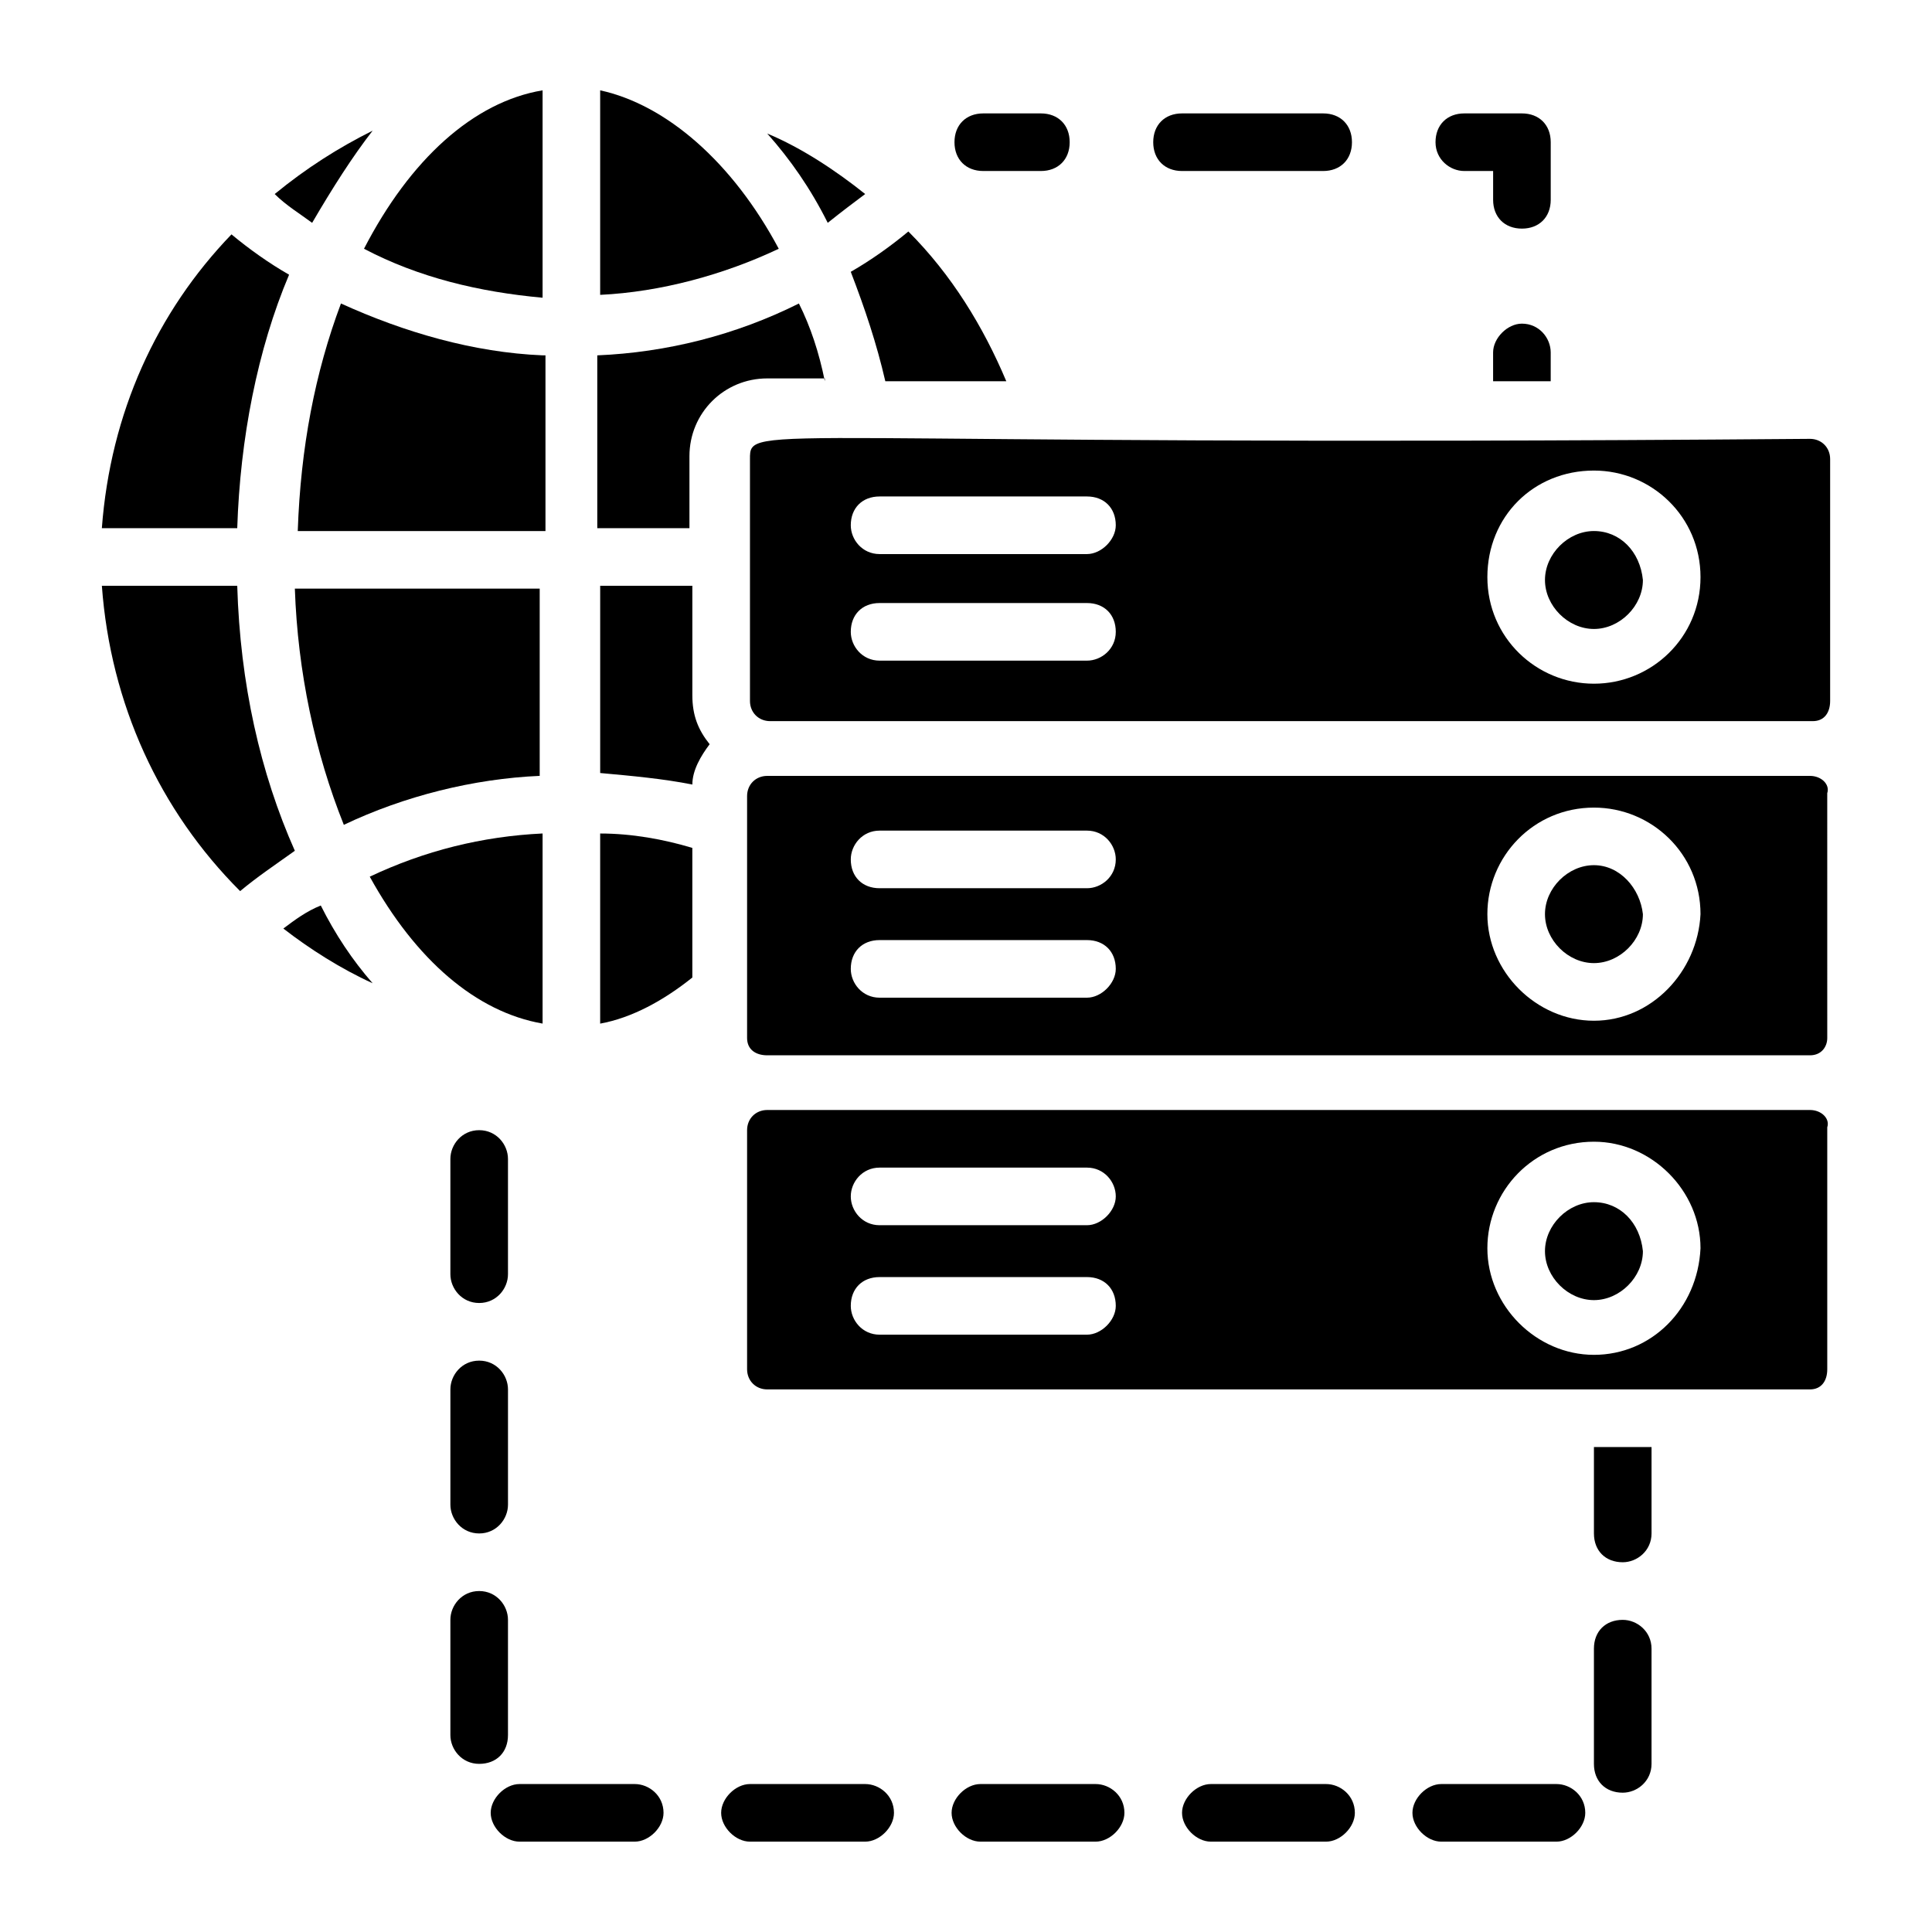<?xml version="1.0" encoding="UTF-8"?>
<!-- Uploaded to: SVG Repo, www.svgrepo.com, Generator: SVG Repo Mixer Tools -->
<svg fill="#000000" width="800px" height="800px" version="1.1" viewBox="144 144 512 512" xmlns="http://www.w3.org/2000/svg">
 <g>
  <path d="m220.61 216.8c-5.344-3.055-10.688-6.871-15.266-10.688-19.852 20.609-32.062 47.328-34.352 77.859h35.879c0.762-23.664 5.34-47.328 13.738-67.172z"/>
  <path d="m206.87 299.24h-35.875c2.289 31.297 15.266 59.543 36.641 80.914 4.578-3.816 9.16-6.871 14.5-10.688-9.16-20.609-14.5-44.273-15.266-70.227z"/>
  <path d="m242.75 178.63c-9.16 4.578-17.559 9.922-25.953 16.793 3.055 3.055 6.871 5.344 9.922 7.633 5.344-9.16 10.688-17.559 16.031-24.426z"/>
  <path d="m219.09 390.07c6.871 5.344 15.266 10.688 23.664 14.504-5.344-6.106-9.922-12.977-13.742-20.609-3.816 1.527-6.871 3.816-9.922 6.106z"/>
  <path d="m287.79 222.9v-54.961c-18.32 3.055-35.113 18.32-47.328 41.984 14.504 7.633 30.535 11.449 47.328 12.977z"/>
  <path d="m287.79 238.17c-18.32-0.762-36.641-6.106-53.434-13.742-6.871 18.32-10.688 38.168-11.449 60.305h65.648v-46.562z"/>
  <path d="m235.12 362.59c16.031-7.633 34.352-12.215 51.906-12.977v-49.617h-64.887c0.766 22.137 5.344 43.512 12.98 62.594z"/>
  <path d="m287.79 364.88c-16.031 0.762-31.297 4.582-45.801 11.449 12.215 22.137 28.242 35.879 45.801 38.93z"/>
  <path d="m303.05 415.27c8.398-1.527 16.793-6.106 24.426-12.215v-34.352c-7.633-2.289-16.031-3.816-24.426-3.816z"/>
  <path d="m327.48 299.24h-24.426v49.617c8.398 0.762 16.793 1.527 24.426 3.055 0-3.816 2.289-7.633 4.582-10.688-3.055-3.816-4.582-7.633-4.582-12.977z"/>
  <path d="m303.05 167.94v54.199c16.031-0.762 32.824-5.344 47.328-12.215-12.215-22.902-29.773-38.168-47.328-41.984z"/>
  <path d="m362.59 245.04c-1.527-7.633-3.816-14.504-6.871-20.609-16.793 8.398-35.113 12.977-53.434 13.742v45.801h24.426v-19.082c0-11.449 9.16-20.609 20.609-20.609l15.27-0.004z"/>
  <path d="m373.28 195.42c-7.633-6.106-16.793-12.215-25.953-16.031 6.106 6.871 11.449 14.504 16.031 23.664 3.816-3.055 6.867-5.344 9.922-7.633z"/>
  <path d="m378.62 245.04h32.062c-6.109-14.504-14.504-28.242-25.957-39.695-4.582 3.816-9.922 7.633-15.266 10.688 3.816 9.926 6.871 19.086 9.16 29.008z"/>
  <path d="m566.41 284.73c-6.871 0-12.977 6.106-12.977 12.977 0 6.871 6.106 12.977 12.977 12.977s12.977-6.106 12.977-12.977c-0.766-7.633-6.109-12.977-12.977-12.977z"/>
  <path d="m623.66 260.3c-280.91 2.289-280.91-4.582-280.91 5.344v64.121c0 3.055 2.289 5.344 5.344 5.344h276.33c3.055 0 4.582-2.289 4.582-5.344v-64.121c-0.004-3.051-2.297-5.344-5.348-5.344zm-191.6 58.777h-54.961c-4.582 0-7.633-3.816-7.633-7.633 0-4.582 3.055-7.633 7.633-7.633h54.961c4.582 0 7.633 3.055 7.633 7.633 0 4.582-3.816 7.633-7.633 7.633zm0-28.242h-54.961c-4.582 0-7.633-3.816-7.633-7.633 0-4.582 3.055-7.633 7.633-7.633h54.961c4.582 0 7.633 3.055 7.633 7.633 0 3.816-3.816 7.633-7.633 7.633zm134.35 34.352c-15.266 0-28.242-12.215-28.242-28.242 0-16.031 12.215-28.242 28.242-28.242 15.266 0 28.242 12.215 28.242 28.242 0 16.027-12.977 28.242-28.242 28.242z"/>
  <path d="m566.41 373.28c-6.871 0-12.977 6.106-12.977 12.977 0 6.871 6.106 12.977 12.977 12.977s12.977-6.106 12.977-12.977c-0.766-6.871-6.109-12.977-12.977-12.977z"/>
  <path d="m623.66 349.62h-276.33c-3.055 0-5.344 2.289-5.344 5.344v64.121c0 3.055 2.289 4.582 5.344 4.582h276.33c3.055 0 4.582-2.289 4.582-4.582l-0.004-64.883c0.766-2.293-1.527-4.582-4.578-4.582zm-191.6 58.777h-54.961c-4.582 0-7.633-3.816-7.633-7.633 0-4.582 3.055-7.633 7.633-7.633h54.961c4.582 0 7.633 3.055 7.633 7.633 0 3.816-3.816 7.633-7.633 7.633zm0-29.008h-54.961c-4.582 0-7.633-3.055-7.633-7.633 0-3.816 3.055-7.633 7.633-7.633h54.961c4.582 0 7.633 3.816 7.633 7.633 0 4.582-3.816 7.633-7.633 7.633zm134.35 35.117c-15.266 0-28.242-12.977-28.242-28.242s12.215-28.242 28.242-28.242c15.266 0 28.242 12.215 28.242 28.242-0.762 15.262-12.977 28.242-28.242 28.242z"/>
  <path d="m566.41 462.59c-6.871 0-12.977 6.106-12.977 12.977 0 6.871 6.106 12.977 12.977 12.977s12.977-6.106 12.977-12.977c-0.766-7.633-6.109-12.977-12.977-12.977z"/>
  <path d="m623.66 438.16h-276.33c-3.055 0-5.344 2.289-5.344 5.344v63.359c0 3.055 2.289 5.344 5.344 5.344h276.33c3.055 0 4.582-2.289 4.582-5.344v-64.121c0.762-2.289-1.531-4.582-4.582-4.582zm-191.6 59.543h-54.961c-4.582 0-7.633-3.816-7.633-7.633 0-4.582 3.055-7.633 7.633-7.633h54.961c4.582 0 7.633 3.055 7.633 7.633 0 3.816-3.816 7.633-7.633 7.633zm0-29.008h-54.961c-4.582 0-7.633-3.816-7.633-7.633s3.055-7.633 7.633-7.633h54.961c4.582 0 7.633 3.816 7.633 7.633s-3.816 7.633-7.633 7.633zm134.35 34.352c-15.266 0-28.242-12.977-28.242-28.242s12.215-28.242 28.242-28.242c15.266 0 28.242 12.977 28.242 28.242-0.762 16.027-12.977 28.242-28.242 28.242z"/>
  <path d="m404.58 189.32h15.266c4.582 0 7.633-3.055 7.633-7.633 0-4.582-3.055-7.633-7.633-7.633h-15.266c-4.582 0-7.633 3.055-7.633 7.633s3.055 7.633 7.633 7.633z"/>
  <path d="m457.25 189.32h37.402c4.582 0 7.633-3.055 7.633-7.633 0-4.582-3.055-7.633-7.633-7.633h-37.402c-4.582 0-7.633 3.055-7.633 7.633s3.051 7.633 7.633 7.633z"/>
  <path d="m532.06 189.32h7.633v7.633c0 4.582 3.055 7.633 7.633 7.633 4.582 0 7.633-3.055 7.633-7.633v-15.266c0-4.582-3.055-7.633-7.633-7.633h-15.266c-4.582 0-7.633 3.055-7.633 7.633s3.816 7.633 7.633 7.633z"/>
  <path d="m547.32 229.77c-3.816 0-7.633 3.816-7.633 7.633v7.633h15.266v-7.633c0-3.816-3.051-7.633-7.633-7.633z"/>
  <path d="m566.41 550.38c0 4.582 3.055 7.633 7.633 7.633 3.816 0 7.633-3.055 7.633-7.633v-22.902h-15.266z"/>
  <path d="m574.04 573.28c-4.582 0-7.633 3.055-7.633 7.633v30.535c0 4.582 3.055 7.633 7.633 7.633 3.816 0 7.633-3.055 7.633-7.633v-30.535c0-4.578-3.816-7.633-7.633-7.633z"/>
  <path d="m495.42 616.79h-30.535c-3.816 0-7.633 3.816-7.633 7.633s3.816 7.633 7.633 7.633h30.535c3.816 0 7.633-3.816 7.633-7.633 0-4.578-3.816-7.633-7.633-7.633z"/>
  <path d="m312.21 616.79h-30.535c-3.816 0-7.633 3.816-7.633 7.633s3.816 7.633 7.633 7.633h30.535c3.816 0 7.633-3.816 7.633-7.633 0-4.578-3.816-7.633-7.633-7.633z"/>
  <path d="m278.62 603.81v-30.535c0-3.816-3.055-7.633-7.633-7.633-4.582 0-7.633 3.816-7.633 7.633v30.535c0 3.816 3.055 7.633 7.633 7.633 4.582 0 7.633-3.055 7.633-7.633z"/>
  <path d="m556.48 616.79h-30.535c-3.816 0-7.633 3.816-7.633 7.633s3.816 7.633 7.633 7.633h30.535c3.816 0 7.633-3.816 7.633-7.633 0-4.578-3.816-7.633-7.633-7.633z"/>
  <path d="m270.99 504.58c-4.582 0-7.633 3.816-7.633 7.633v30.535c0 3.816 3.055 7.633 7.633 7.633 4.582 0 7.633-3.816 7.633-7.633v-30.535c0-3.816-3.051-7.633-7.633-7.633z"/>
  <path d="m373.28 616.79h-30.535c-3.816 0-7.633 3.816-7.633 7.633s3.816 7.633 7.633 7.633h30.535c3.816 0 7.633-3.816 7.633-7.633 0-4.578-3.816-7.633-7.633-7.633z"/>
  <path d="m278.62 451.14c0-3.816-3.055-7.633-7.633-7.633-4.582 0-7.633 3.816-7.633 7.633v30.535c0 3.816 3.055 7.633 7.633 7.633 4.582 0 7.633-3.816 7.633-7.633z"/>
  <path d="m434.35 616.79h-30.535c-3.816 0-7.633 3.816-7.633 7.633s3.816 7.633 7.633 7.633h30.535c3.816 0 7.633-3.816 7.633-7.633 0.004-4.578-3.816-7.633-7.633-7.633z"/>
 </g>
</svg>